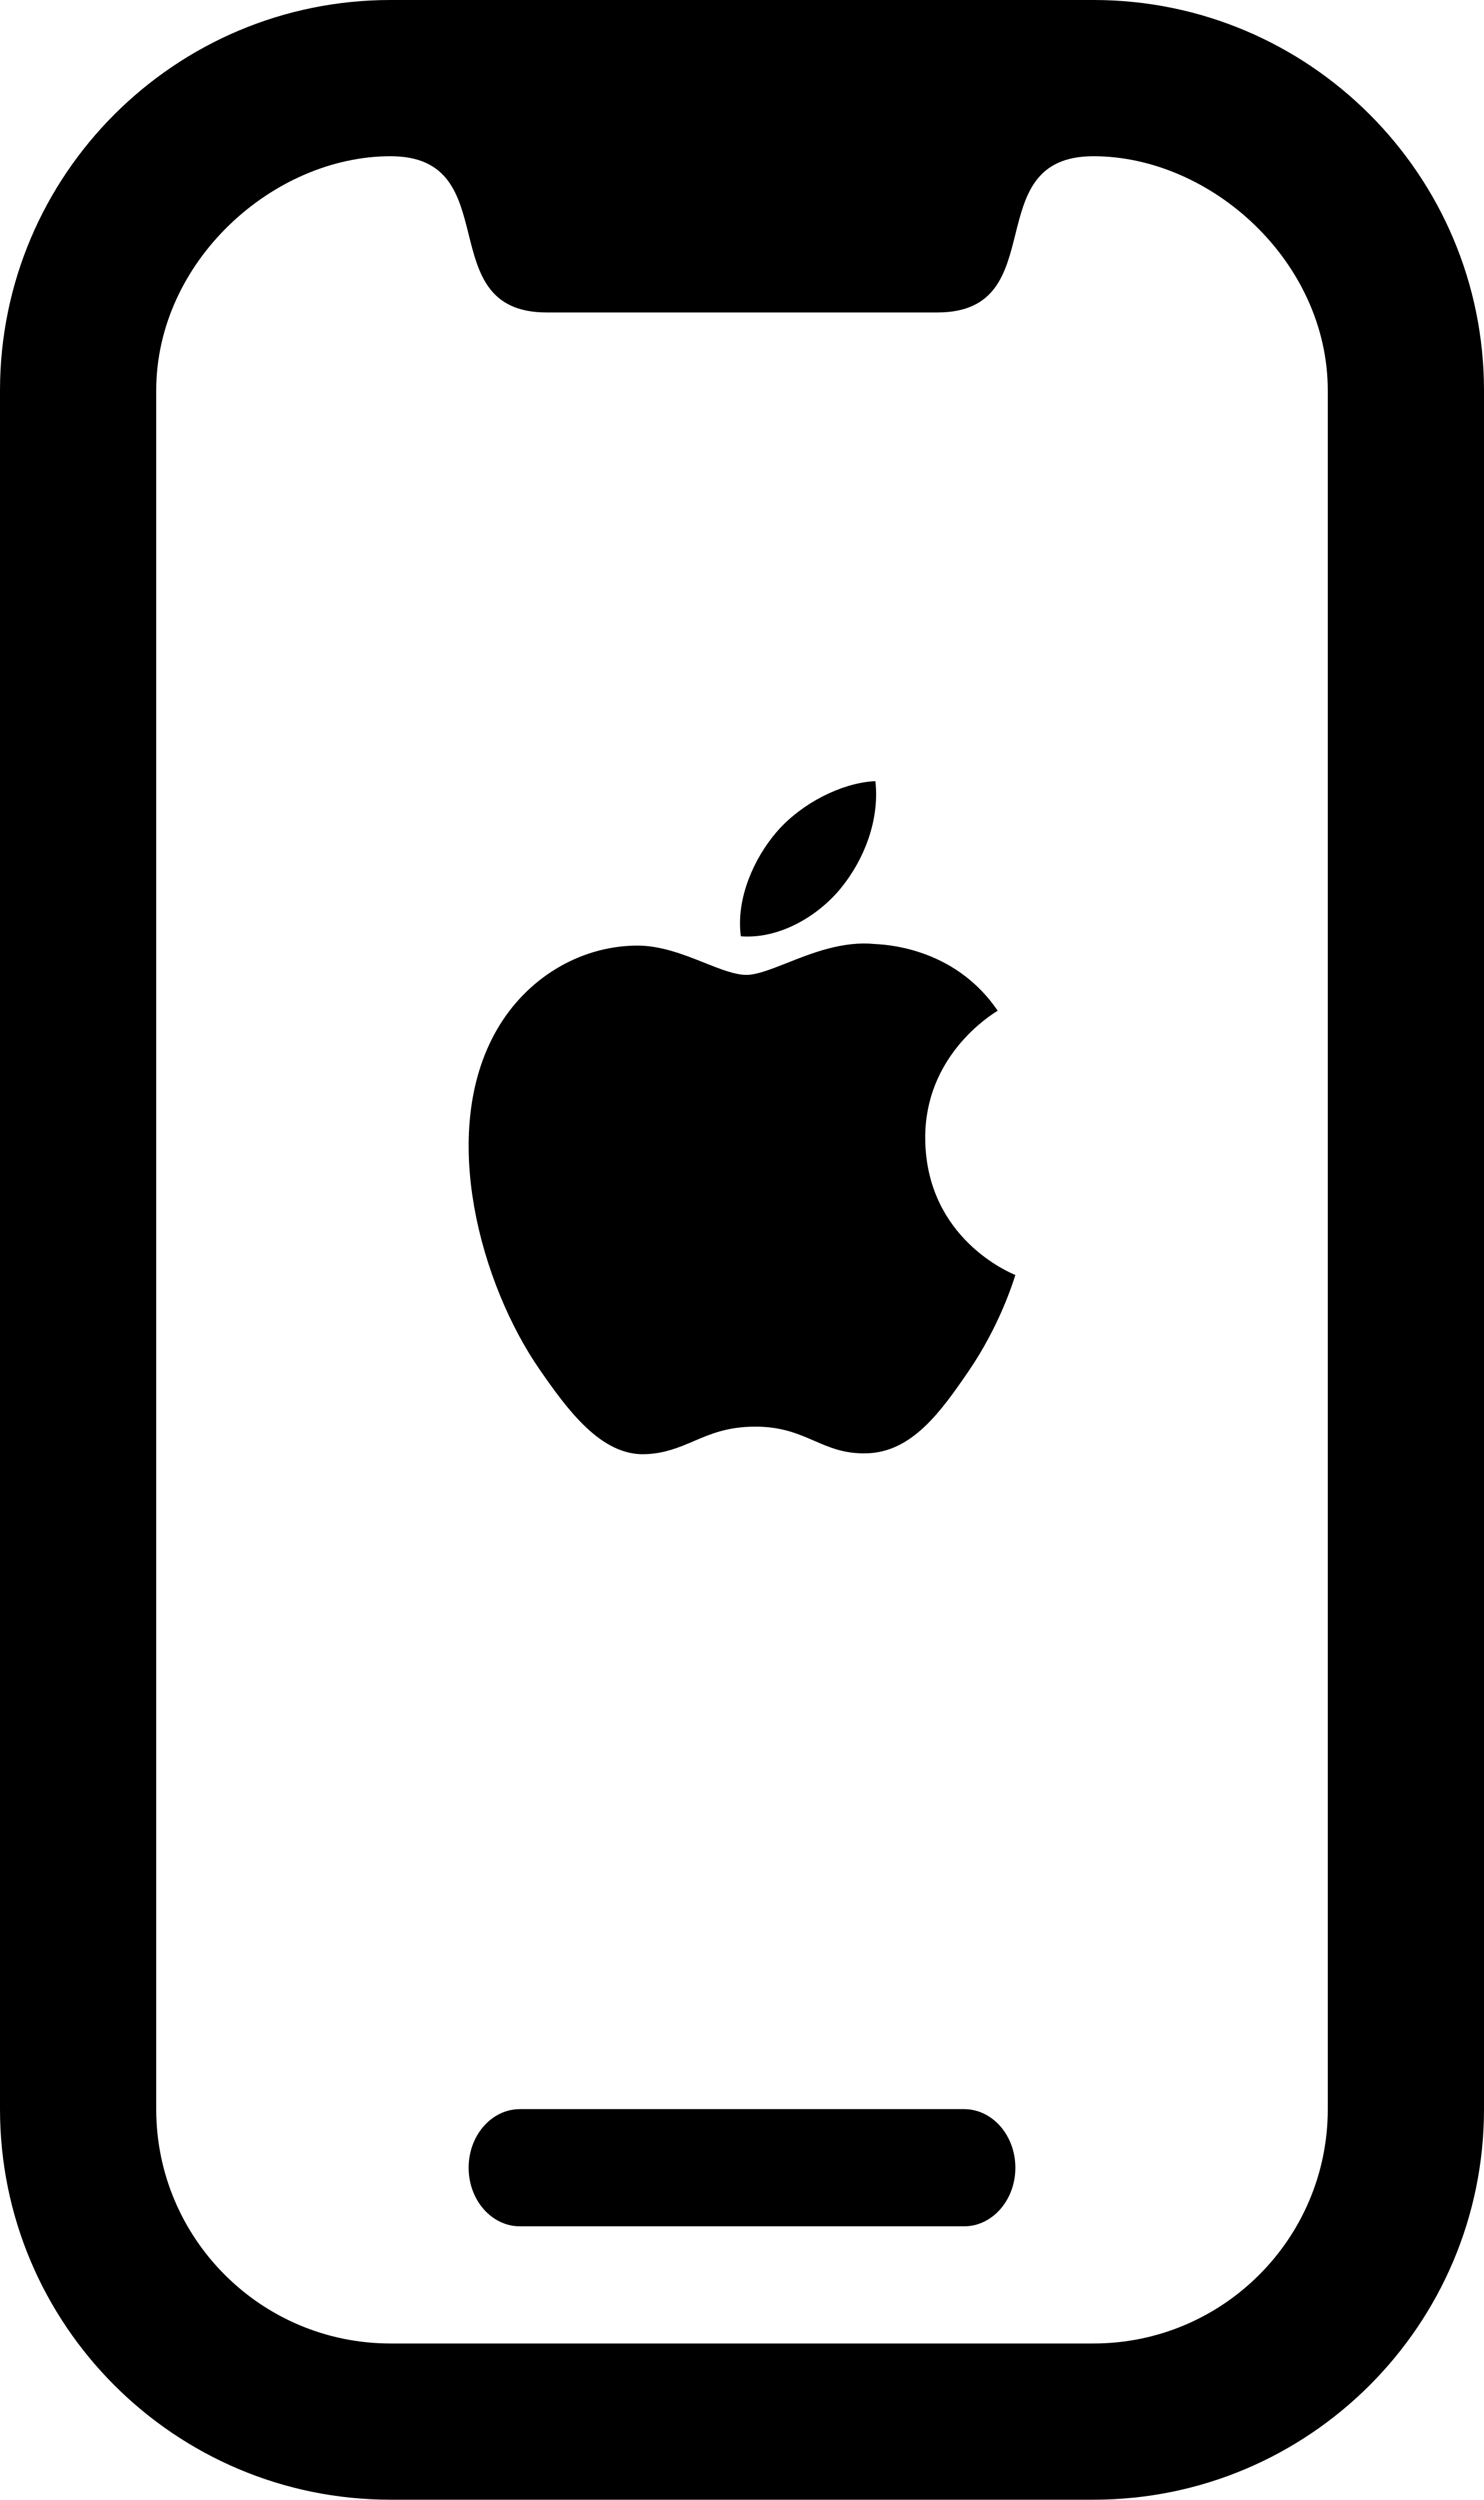 <?xml version="1.0" encoding="UTF-8"?>
<svg xmlns="http://www.w3.org/2000/svg" width="19" height="32" viewBox="0 0 19 32" fill="none">
  <path fill-rule="evenodd" clip-rule="evenodd" d="M5 0H14C16.761 0 19 2.239 19 5V27C19 29.761 16.761 32 14 32H5C2.239 32 0 29.761 0 27V5C0 2.239 2.239 0 5 0ZM5 2C3.5 2 2 3.343 2 5V27C2 28.657 3.343 30 5 30H14C15.657 30 17 28.657 17 27V5C17 3.343 15.5 2 14 2C13.25 2 13.125 2.5 13 3C12.875 3.5 12.75 4 12 4H9.5H7C6.25 4 6.125 3.5 6 3C5.875 2.5 5.75 2 5 2ZM6 27.75C6 27.336 6.294 27 6.656 27H12.344C12.706 27 13 27.336 13 27.75C13 28.164 12.706 28.5 12.344 28.5H6.656C6.294 28.5 6 28.164 6 27.75ZM12.769 12.942C12.681 12.996 11.836 13.521 11.846 14.579C11.857 15.854 12.938 16.296 12.998 16.321C12.999 16.321 13 16.322 13 16.322C12.999 16.323 12.998 16.326 12.997 16.331C12.971 16.413 12.798 16.971 12.405 17.547C12.046 18.072 11.675 18.594 11.089 18.605C10.808 18.611 10.62 18.529 10.424 18.444C10.219 18.355 10.007 18.263 9.67 18.263C9.317 18.263 9.094 18.358 8.88 18.45C8.694 18.529 8.514 18.606 8.262 18.616C7.696 18.637 7.266 18.049 6.905 17.526C6.166 16.457 5.602 14.504 6.36 13.185C6.736 12.53 7.409 12.116 8.138 12.105C8.453 12.099 8.758 12.221 9.024 12.327C9.228 12.408 9.41 12.48 9.556 12.48C9.689 12.48 9.865 12.41 10.072 12.329C10.396 12.2 10.793 12.043 11.203 12.085C11.483 12.097 12.27 12.198 12.774 12.939C12.773 12.94 12.771 12.941 12.769 12.942ZM11.208 10C11.263 10.505 11.061 11.011 10.761 11.376C10.46 11.74 9.968 12.023 9.485 11.986C9.42 11.491 9.664 10.975 9.942 10.652C10.252 10.289 10.776 10.018 11.208 10Z" fill="black"></path>
</svg>

